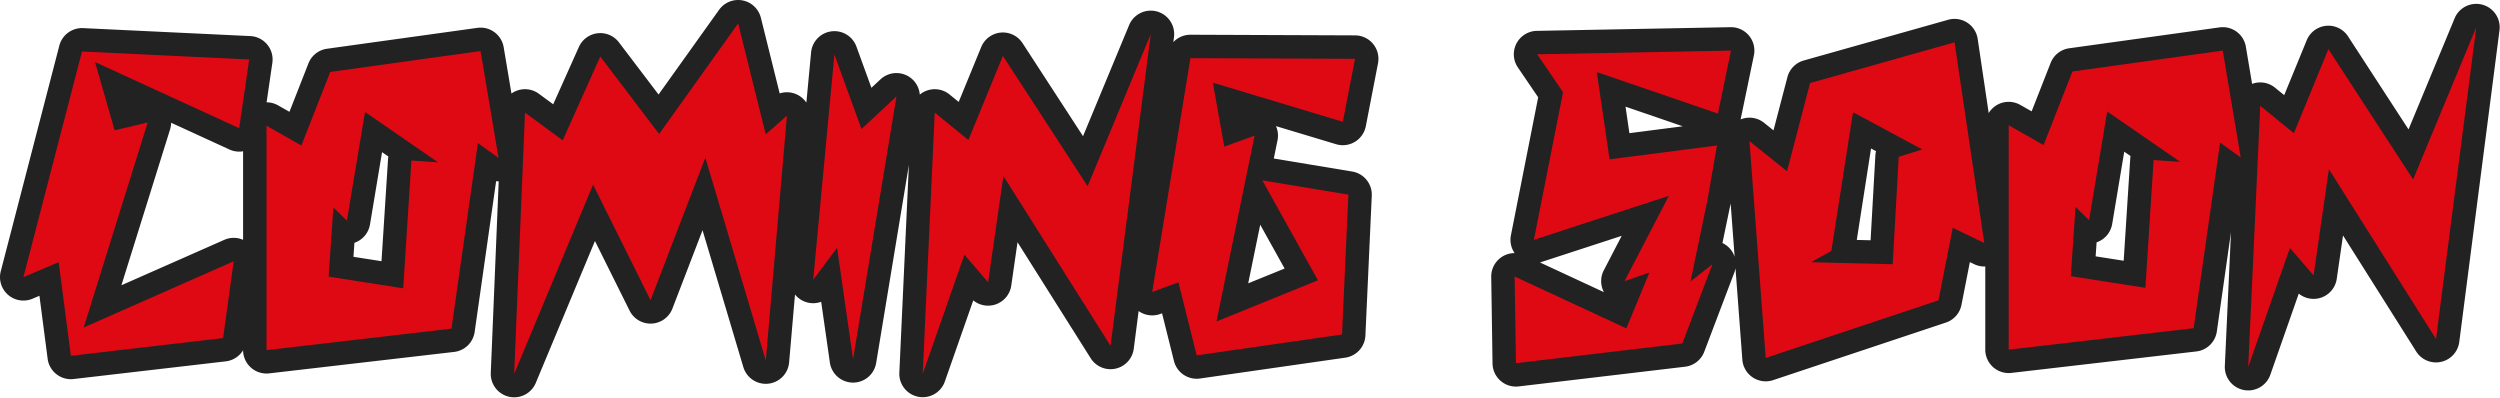 <svg xmlns="http://www.w3.org/2000/svg" fill="none" viewBox="0 0 1601 255">
  <path fill="#222" d="M472.71 0a15.001 15.001 0 0 1 14.557 11.382l12.043 48.436a15.043 15.043 0 0 1 4.638-.733 14.985 14.985 0 0 1 12.445 6.633l3.031-32.171a14.998 14.998 0 0 1 14.942-13.595 15 15 0 0 1 14.088 9.873l9.602 26.396 5.807-5.408a14.99 14.99 0 0 1 10.227-4.024c2.419 0 4.855.584 7.087 1.781a15.004 15.004 0 0 1 7.859 12.01 14.982 14.982 0 0 1 9.571-3.451 14.987 14.987 0 0 1 9.464 3.36l5.881 4.782 14.426-35.164a15.003 15.003 0 0 1 13.881-9.306 15 15 0 0 1 12.573 6.825l38.736 59.587 29.524-71.144a15.005 15.005 0 0 1 13.851-9.252 15 15 0 0 1 14.88 16.923l-.42 3.252a14.982 14.982 0 0 1 10.947-4.75l105.463.415A15 15 0 0 1 882.48 40.51l-7.816 40.328a15 15 0 0 1-14.726 12.146c-1.45 0-2.906-.21-4.323-.636l-38.478-11.583a14.999 14.999 0 0 1 .985 9.101l-2.387 11.647 50.222 8.338c7.493 1.244 12.873 7.893 12.528 15.48l-4.075 89.545a15.001 15.001 0 0 1-12.854 14.166l-93.066 13.354c-.72.104-1.437.153-2.145.153-6.783 0-12.85-4.609-14.539-11.364l-7.632-30.542-1.124.413a14.985 14.985 0 0 1-13.877-1.858l-3.117 24.155a15.003 15.003 0 0 1-11.646 12.726 14.998 14.998 0 0 1-3.234.355 15.01 15.01 0 0 1-12.686-7l-46.873-74.315-4.005 27.773a14.997 14.997 0 0 1-10.654 12.258c-1.384.404-2.795.6-4.192.6a15.008 15.008 0 0 1-9.493-3.386l-18.201 51.963a15.005 15.005 0 0 1-14.148 10.043 15 15 0 0 1-14.992-15.691l6.121-133.084-20.958 126.866a15.003 15.003 0 0 1-14.798 12.555l-.163-.001a15.003 15.003 0 0 1-14.688-12.873l-5.566-38.871a14.961 14.961 0 0 1-10.492-.105 14.967 14.967 0 0 1-6.278-4.571l-3.756 43.493a14.999 14.999 0 0 1-14.954 13.71 15 15 0 0 1-14.365-10.715l-26.127-87.648-19.296 50.188a15.003 15.003 0 0 1-14.004 9.617 14.999 14.999 0 0 1-13.427-8.32l-22.174-44.586-37.885 90.872a15.005 15.005 0 0 1-13.839 9.231 15 15 0 0 1-14.992-15.624l5.083-122.696-.117.003c-.513 0-1.026-.027-1.536-.079l-13.755 96.542a15 15 0 0 1-13.122 12.785l-118.446 13.738a15.001 15.001 0 0 1-16.726-14.794 14.997 14.997 0 0 1-11.079 7.098l-97.475 11.317c-.587.068-1.171.1-1.748.1-7.433 0-13.872-5.515-14.856-13.063l-5.26-40.344-4.375 1.863a14.993 14.993 0 0 1-15.668-2.434 15 15 0 0 1-4.729-15.135L37.997 29.22a15 15 0 0 1 15.231-11.214l107.056 5.093a14.999 14.999 0 0 1 14.131 17.143l-3.682 25.277c2.533.01 5.065.66 7.344 1.954l7.284 4.136 12.169-31.02a15.003 15.003 0 0 1 11.9-9.378l96.265-13.37a15.294 15.294 0 0 1 2.08-.144c7.213 0 13.548 5.206 14.776 12.516l4.986 29.676a14.994 14.994 0 0 1 17.556.152l9.18 6.747 16.461-36.727a15.001 15.001 0 0 1 25.632-2.939l25.377 33.406L460.508 6.28A14.999 14.999 0 0 1 472.71 0ZM1585.8 2.476a15.008 15.008 0 0 1 14.88 16.923l-25.77 199.612a15 15 0 0 1-11.65 12.726c-1.08.238-2.16.354-3.23.354-5.08 0-9.9-2.583-12.69-6.998l-46.87-74.315-4.01 27.771a14.994 14.994 0 0 1-24.33 9.473l-18.21 51.963c-2.13 6.104-7.88 10.044-14.14 10.044-.95 0-1.91-.09-2.87-.276-7.3-1.416-12.47-7.979-12.13-15.415l3.94-85.652-9.06 63.598a14.998 14.998 0 0 1-13.12 12.785l-118.44 13.74a15.003 15.003 0 0 1-11.71-3.7 14.982 14.982 0 0 1-5.02-11.201v-53.26a15.034 15.034 0 0 1-7.16-1.486l-2.71-1.315-5.37 27.377a14.997 14.997 0 0 1-9.98 11.345l-110.65 36.87a14.976 14.976 0 0 1-13.05-1.743 15.013 15.013 0 0 1-6.65-11.367l-4.39-58.556c-.16.924-.4 1.843-.75 2.745l-19.26 50.75a14.986 14.986 0 0 1-12.26 9.574l-106.563 12.622a15.003 15.003 0 0 1-16.763-14.671l-.834-55.486a14.998 14.998 0 0 1 14.969-15.226 14.997 14.997 0 0 1-2.356-11.405l17.455-88.364-12.996-19.117a15 15 0 0 1 12.119-23.43S1108.42 17.4 1108.52 17.4a14.994 14.994 0 0 1 14.68 18.044l-8.36 40.33c-.04.238-.1.474-.16.708a14.998 14.998 0 0 1 15.07 2.186l5.99 4.812 8.92-34.094a15.004 15.004 0 0 1 10.44-10.639l92.5-26.085a14.992 14.992 0 0 1 12.22 1.843 15.02 15.02 0 0 1 6.69 10.392l7.05 47.514a14.997 14.997 0 0 1 20.21-5.237l7.29 4.136 12.17-31.02a15.002 15.002 0 0 1 11.9-9.379l96.26-13.369c.7-.096 1.39-.144 2.08-.144 7.21 0 13.55 5.206 14.78 12.515l4 23.809a14.968 14.968 0 0 1 14.67 2.425l5.88 4.78 14.43-35.162a15.004 15.004 0 0 1 13.88-9.307c5.04 0 9.79 2.543 12.57 6.824l38.74 59.59 29.52-71.145c2.37-5.71 7.92-9.252 13.86-9.252ZM986.957 167.844c-.254.083-.509.158-.766.227l40.959 19.021a15.014 15.014 0 0 1-.08-13.99l11.47-22.071-51.583 16.813ZM109.588 78.603a14.974 14.974 0 0 1-.681 4.294l-31.16 99.784 65.863-29.078a14.988 14.988 0 0 1 12.061-.024V96.883a15 15 0 0 1-8.766-1.154l-37.317-17.126Zm689.761 102.835 23.315-9.469-15.619-28.068-7.696 37.537Zm-562.405-37.692a15 15 0 0 1-9.978 11.738l-.614 8.975 17.957 2.812 4.197-65.439c.034-.542.099-1.082.192-1.614l-4.034-2.782-7.72 46.31Zm1115.696-.298a15.006 15.006 0 0 1-9.98 11.739l-.61 8.973 17.95 2.812 4.2-65.439c.04-.543.1-1.082.19-1.613l-4.03-2.784-7.72 46.312Zm-244.46-12.555c-.02.157-.05.312-.09.468l-5.04 24.272c.85.403 1.68.892 2.46 1.466a14.921 14.921 0 0 1 5.35 7.344l-2.56-34.224-.12.674Zm80.9 22.754 8.84.219 3.06-54.292c.05-.949.19-1.88.42-2.78l-3.19-1.71-9.13 58.563Zm-145.61-68.368 34.17-4.408-36.65-12.562 2.48 16.97Z"/>
  <path fill="#DF0914" d="m490.381 86.07 13.564-11.985-13.535 156.712-38.705-129.838-35.094 91.281-36.805-74.007-50.529 121.202 6.932-167.307 24.154 17.749 24.059-53.683 37.69 49.618 50.6-70.811 17.669 71.068Zm220.798 135.362L642.583 112.68l-9.817 68.068-15.147-17.622-26.703 76.242 7.693-167.241 21.553 17.524L642.256 35.8l54.253 83.46 40.437-97.44-25.767 199.612Zm848.851-4.342-68.6-108.752-9.81 68.068-15.15-17.622-26.7 76.242 7.69-167.24 21.55 17.524 22.1-53.852 54.25 83.46 40.44-97.44-25.77 199.612ZM1100.16 72.731l-77.58-26.587 8.19 55.899 68.78-8.876-6.14 35.141-10.81 51.963 14.04-11.076-19.26 50.75-106.568 12.622-.835-55.486 71.533 33.213 14.78-35.758-15.91 5.481 28.37-54.613-86.441 28.178 18.671-94.517-16.524-24.303 124.064-2.36-8.36 40.33Zm-548.458 9.903 22.385-20.845-27.791 168.226-10.221-71.363-15.299 20.514 13.582-144.213 17.344 47.68Zm719.048 73.027-20.23-9.796-9.11 46.473-110.65 36.87-10.4-138.842 24.04 19.299 14.77-56.481 92.5-26.085 19.08 128.562ZM159.571 38.081l-6.409 44.014-92.313-42.367 12.565 43.74 21.174-5.044L53.58 209.746l96.088-42.423-6.806 49.185-97.473 11.317-7.817-59.957-22.57 9.615L52.515 32.988 159.57 38.08Zm708.183-.424-7.815 40.327-83.25-25.06 7.345 40.99 19.394-7.06-24.402 119.029 64.988-26.395-35.607-63.985 55.094 9.145-4.076 89.547-93.066 13.354-11.683-46.756-16.808 6.186 24.484-149.737 105.402.415ZM319.256 101.12l-13.206-9.509-16.935 118.856-118.444 13.739V80.518l22.334 12.678 18.489-47.128L307.758 32.7l11.498 68.421Zm1115.694-.298-13.2-9.508-16.94 118.855-118.44 13.739V80.22l22.33 12.678 18.49-47.127 96.26-13.37 11.5 68.421ZM222.148 141.279l-8.669-8.461-3.028 44.334 47.776 7.479 5.248-81.839 17.044 1.164-46.768-32.28-11.603 69.603Zm1115.692-.298-8.67-8.46-3.02 44.333 47.77 7.479 5.25-81.839 17.04 1.164-46.76-32.28-11.61 69.603Zm-165.05 19.752-13.09 7.192 52.39 1.295 3.86-68.805 15.08-4.716-44.37-23.86-13.87 88.894Z"/>
</svg>
